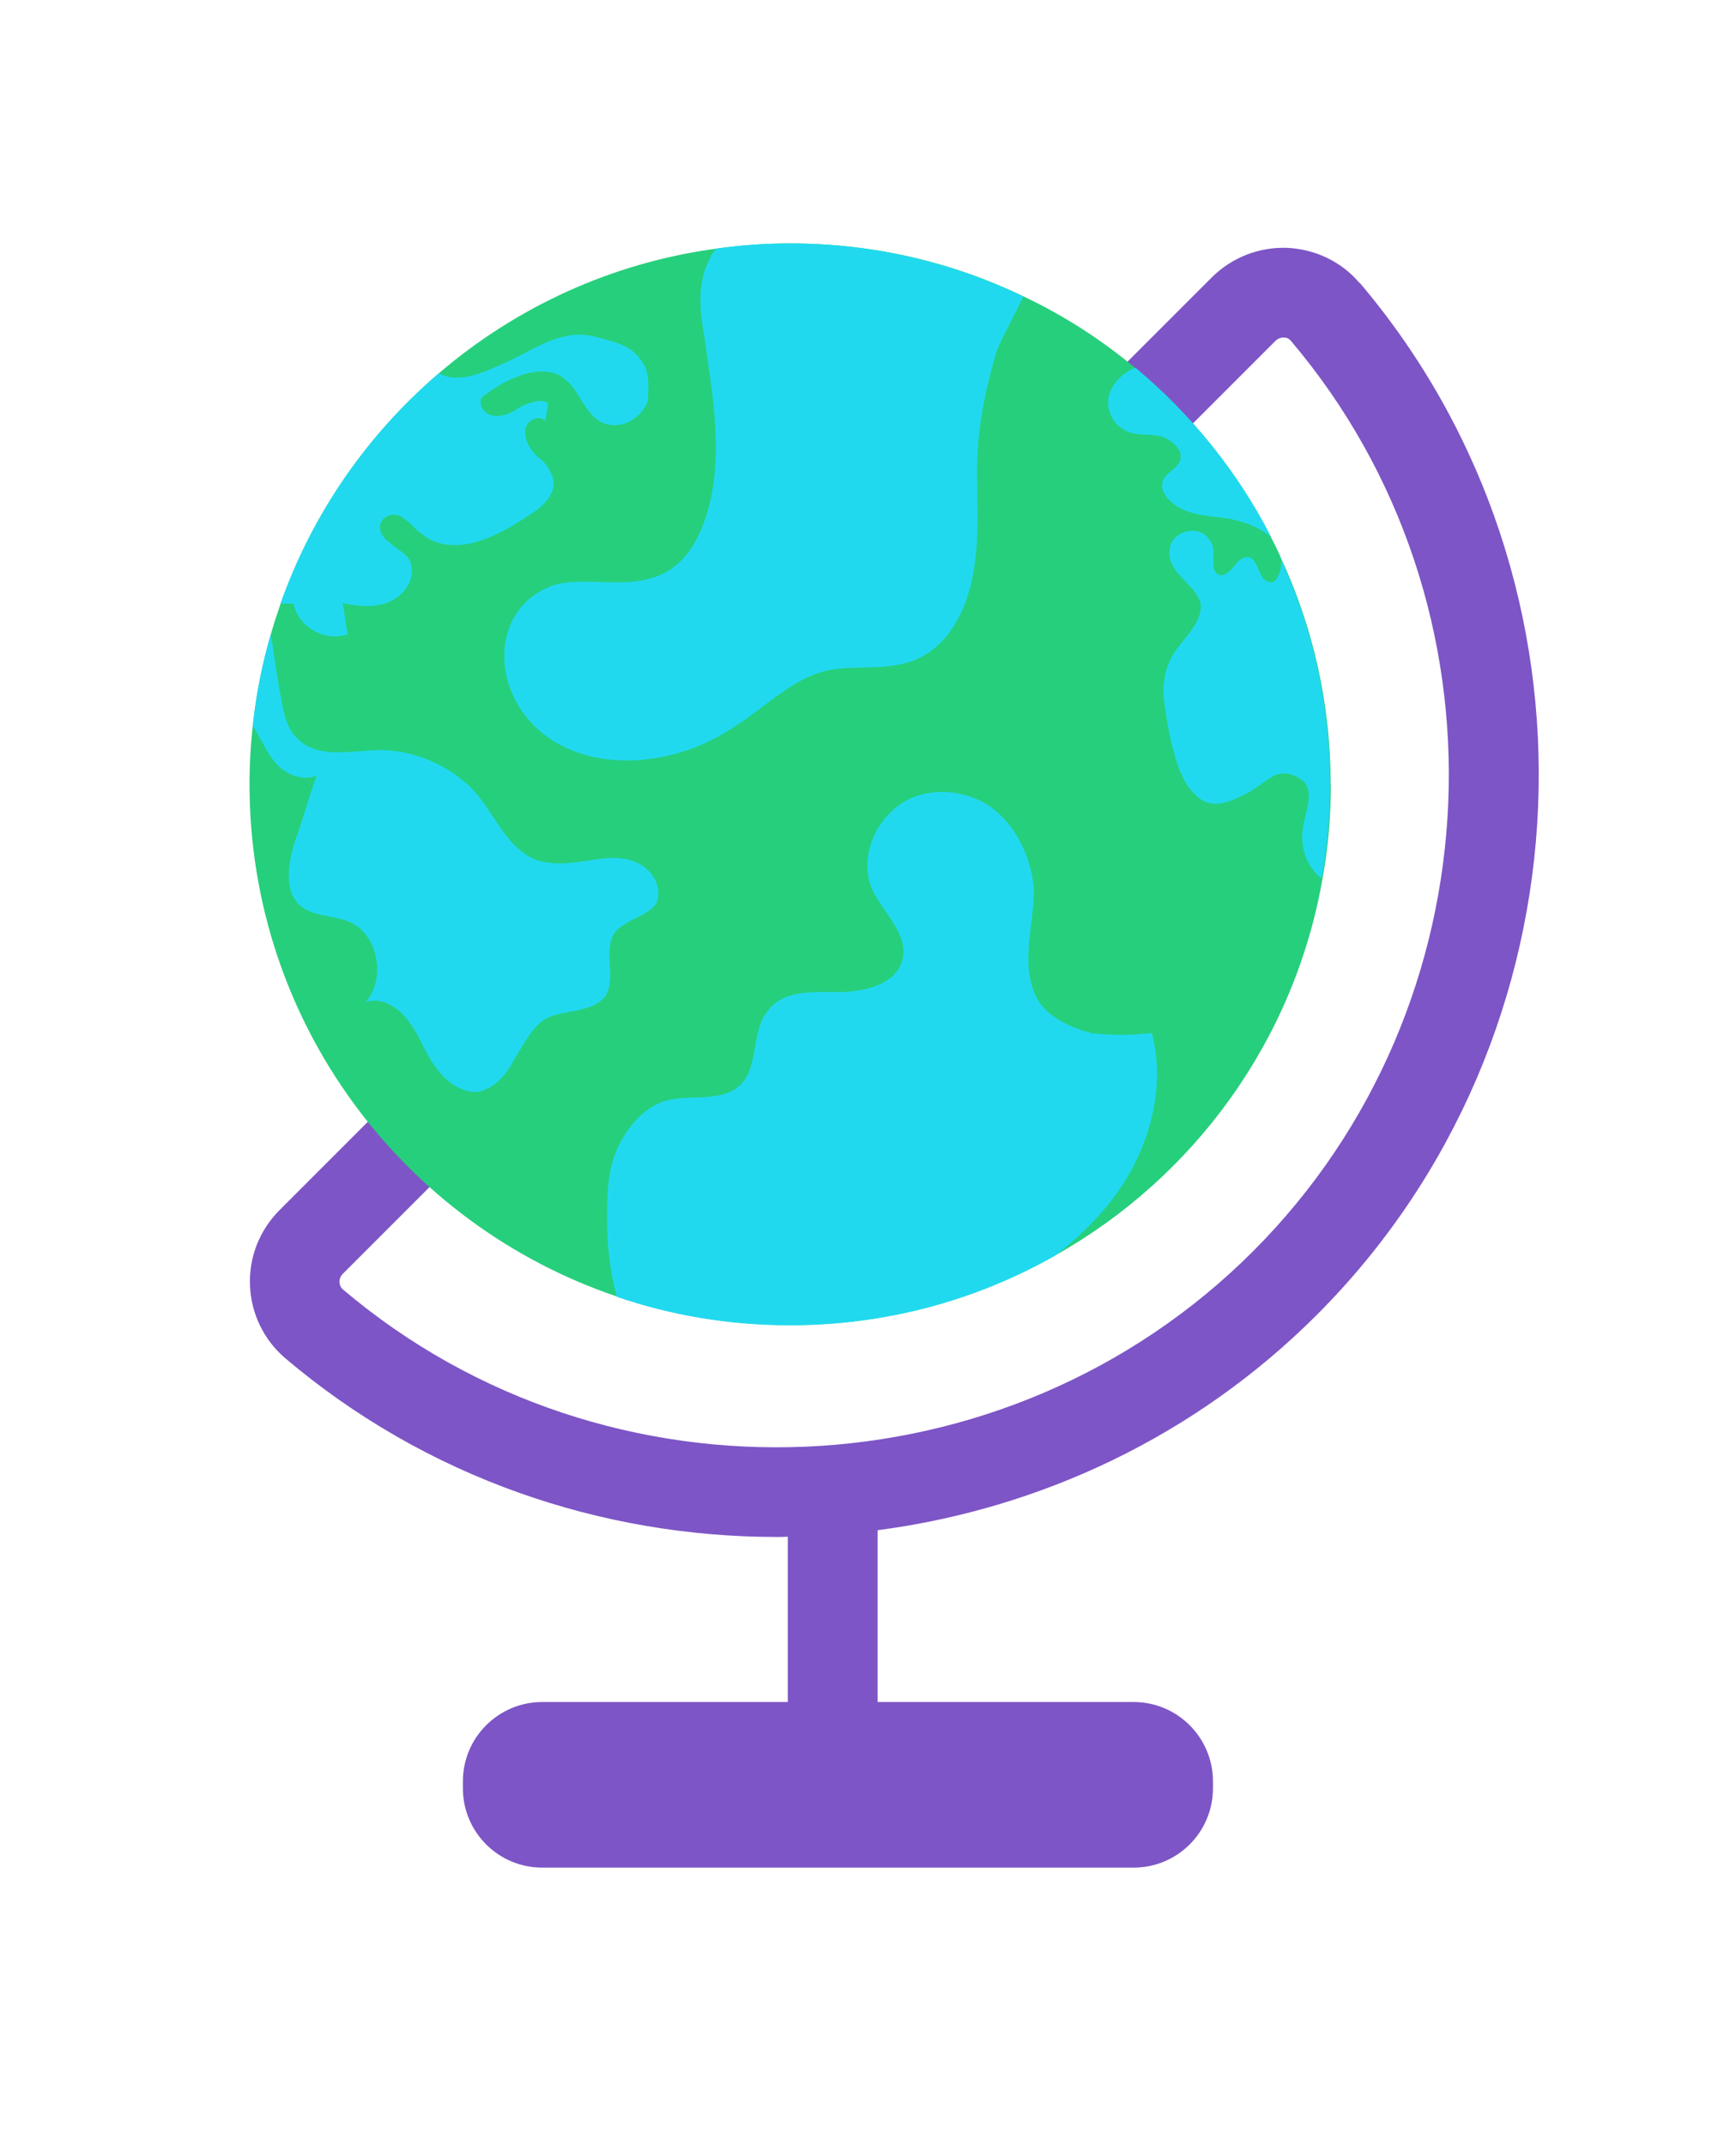 <svg width="34" height="42" viewBox="0 0 34 42" fill="none" xmlns="http://www.w3.org/2000/svg">
<g id="Group 427320097" filter="url(#filter0_d_6079_2310)">
<path id="Vector" d="M26.249 1.737L25.369 0.857C24.701 0.188 23.623 0.188 22.954 0.857L21.427 2.384C21.106 2.199 20.785 2.027 20.455 1.873C18.581 0.971 16.571 0.514 14.472 0.514C13.848 0.514 13.214 0.558 12.603 0.641C9.976 0.993 7.513 2.093 5.485 3.831C3.637 5.41 2.233 7.452 1.442 9.695C1.34 9.972 1.248 10.249 1.182 10.496C0.958 11.261 0.804 12.049 0.716 12.836C0.658 13.347 0.632 13.857 0.632 14.354C0.632 16.822 1.283 19.211 2.506 21.305L0.896 22.915C0.227 23.584 0.227 24.662 0.896 25.33L1.987 26.421C3.456 27.886 5.141 29.056 6.967 29.901C5.621 30.812 4.75 32.373 4.816 34.133C4.917 36.777 7.196 38.819 9.844 38.819H20.974C23.632 38.819 25.919 36.764 26.007 34.107C26.082 31.872 24.639 29.963 22.637 29.312C24.032 28.533 25.325 27.561 26.482 26.399C33.191 19.668 32.967 8.45 26.245 1.732L26.249 1.737Z" fill="white"/>
<path id="Vector_2" d="M25.625 4.539C25.277 4.126 24.763 3.88 24.217 3.853C23.658 3.831 23.126 4.042 22.735 4.429L4.473 22.695C4.082 23.087 3.87 23.623 3.897 24.178C3.919 24.723 4.17 25.234 4.579 25.586C7.346 27.935 10.782 29.092 14.209 29.092C14.284 29.092 14.354 29.092 14.429 29.087V32.541H16.188V28.96C19.352 28.546 22.4 27.134 24.789 24.745C30.244 19.29 30.614 10.412 25.629 4.535L25.625 4.539ZM5.714 24.244C5.665 24.2 5.652 24.147 5.648 24.108C5.648 24.072 5.652 24.002 5.714 23.94L23.98 5.674C24.032 5.622 24.098 5.608 24.138 5.608C24.138 5.608 24.142 5.608 24.147 5.608C24.186 5.608 24.239 5.622 24.283 5.674C28.678 10.857 28.352 18.688 23.54 23.5C18.727 28.313 10.896 28.639 5.714 24.244Z" fill="#7D55C6"/>
<path id="Vector_3" d="M21.203 32.324H9.619C8.762 32.324 8.066 33.02 8.066 33.877V34.014C8.066 34.871 8.762 35.566 9.619 35.566H21.203C22.06 35.566 22.756 34.871 22.756 34.014V33.877C22.756 33.02 22.06 32.324 21.203 32.324Z" fill="#7D55C6"/>
<path id="Vector_4" d="M25.065 14.355C25.065 14.984 25.012 15.6 24.902 16.202C24.348 19.379 22.377 22.058 19.667 23.58C18.132 24.447 16.363 24.944 14.476 24.944C13.288 24.944 12.144 24.75 11.084 24.385C6.9 22.973 3.887 19.018 3.887 14.355C3.887 13.959 3.909 13.576 3.953 13.193C4.019 12.582 4.137 11.988 4.305 11.416C4.362 11.214 4.428 11.016 4.498 10.813C5.123 9.045 6.205 7.496 7.6 6.304C9.104 5.019 10.974 4.144 13.037 3.867C13.508 3.801 13.988 3.766 14.476 3.766C16.112 3.766 17.661 4.135 19.047 4.804C19.839 5.178 20.573 5.653 21.238 6.207C22.333 7.118 23.244 8.244 23.895 9.524C23.956 9.639 24.014 9.757 24.071 9.881C24.071 9.881 24.071 9.881 24.071 9.889C24.709 11.249 25.061 12.762 25.061 14.359L25.065 14.355Z" fill="#26CF7C"/>
<path id="Vector_5" d="M24.076 9.885C24.111 10.048 24.089 10.224 23.979 10.36C23.878 10.461 23.728 10.36 23.675 10.211C23.627 10.109 23.574 9.907 23.424 9.907C23.222 9.907 23.121 10.259 22.919 10.259C22.817 10.259 22.765 10.158 22.765 10.057V9.753C22.716 9.502 22.514 9.353 22.263 9.401C22.012 9.45 21.863 9.652 21.911 9.907C21.959 10.259 22.413 10.457 22.514 10.809C22.562 11.165 22.21 11.469 22.008 11.764C21.805 12.067 21.757 12.423 21.805 12.775C21.858 13.127 21.907 13.479 22.008 13.783C22.056 13.985 22.162 14.236 22.259 14.386C22.408 14.584 22.562 14.738 22.813 14.738C23.011 14.738 23.213 14.636 23.416 14.535C23.614 14.434 23.767 14.284 23.965 14.183C24.168 14.082 24.419 14.183 24.568 14.337C24.722 14.588 24.568 14.887 24.52 15.191C24.449 15.635 24.617 15.987 24.885 16.202C24.995 15.6 25.048 14.984 25.048 14.355C25.048 12.758 24.696 11.244 24.058 9.885H24.076ZM21.766 8.446C21.718 8.649 21.92 8.847 22.118 8.952C22.421 9.102 22.721 9.102 23.024 9.15C23.328 9.199 23.627 9.304 23.882 9.502L23.899 9.52C23.244 8.24 22.333 7.113 21.242 6.203H21.229C21.009 6.286 20.767 6.502 20.71 6.784C20.662 7.034 20.811 7.333 21.062 7.439C21.264 7.54 21.515 7.487 21.718 7.54C21.92 7.589 22.171 7.791 22.118 7.993C22.069 8.191 21.814 8.244 21.766 8.446ZM20.358 19.22C19.958 19.119 19.553 18.917 19.351 18.618C18.946 17.962 19.25 17.162 19.25 16.405C19.201 15.802 18.898 15.147 18.396 14.795C17.89 14.443 17.138 14.394 16.632 14.746C16.126 15.098 15.827 15.802 16.078 16.405C16.28 16.858 16.782 17.263 16.68 17.764C16.579 18.27 15.928 18.424 15.422 18.424C14.916 18.424 14.318 18.371 14.014 18.824C13.711 19.225 13.86 19.88 13.508 20.232C13.156 20.584 12.554 20.434 12.101 20.536C11.648 20.637 11.296 21.042 11.089 21.49C10.891 21.944 10.891 22.397 10.891 22.902C10.891 23.409 10.948 23.91 11.08 24.39C12.145 24.755 13.288 24.948 14.472 24.948C16.359 24.948 18.128 24.456 19.663 23.584C20.024 23.312 20.354 22.999 20.653 22.647C21.458 21.693 21.863 20.382 21.559 19.225C21.154 19.273 20.754 19.273 20.349 19.225L20.358 19.22ZM9.835 10.461C8.119 11.064 8.726 14.038 11.493 13.884C13.456 13.734 14.058 12.375 15.22 12.124C15.721 12.023 16.276 12.124 16.777 11.97C17.485 11.768 17.886 11.064 18.035 10.36C18.189 9.656 18.136 8.952 18.136 8.196C18.136 7.439 18.286 6.687 18.488 5.983C18.532 5.767 18.827 5.261 19.043 4.804C17.657 4.14 16.108 3.766 14.472 3.766C13.983 3.766 13.504 3.801 13.033 3.867C12.976 3.933 12.923 3.999 12.901 4.069C12.65 4.522 12.703 5.077 12.8 5.631C12.95 6.687 13.152 7.795 12.901 8.851C12.347 11.064 10.79 10.158 9.835 10.461ZM11.04 17.258C11.243 17.008 11.643 16.955 11.845 16.704C11.995 16.4 11.797 16.048 11.493 15.899C11.19 15.745 10.838 15.798 10.539 15.846C10.187 15.899 9.883 15.947 9.531 15.846C8.977 15.648 8.726 15.041 8.374 14.588C7.921 14.038 7.165 13.686 6.461 13.686C5.906 13.686 5.203 13.884 4.802 13.435C4.6 13.233 4.551 12.929 4.499 12.63C4.419 12.243 4.371 11.825 4.305 11.416C4.138 11.988 4.019 12.582 3.953 13.193L3.962 13.229C4.133 13.497 4.235 13.774 4.446 13.99C4.648 14.188 4.952 14.289 5.203 14.188C5.049 14.588 4.952 14.993 4.802 15.397C4.648 15.851 4.551 16.405 4.851 16.704C5.101 16.955 5.506 16.906 5.858 17.056C6.412 17.307 6.562 18.165 6.162 18.618C6.465 18.516 6.817 18.719 7.019 19.018C7.217 19.269 7.323 19.621 7.521 19.876C7.723 20.179 8.027 20.382 8.326 20.382C8.678 20.333 8.929 20.03 9.078 19.726C9.281 19.423 9.43 19.071 9.734 18.921C10.086 18.772 10.592 18.82 10.842 18.521C11.093 18.169 10.794 17.615 11.04 17.263V17.258ZM5.81 11.416C5.761 11.218 5.761 11.016 5.708 10.813C6.012 10.866 6.368 10.915 6.663 10.765C6.967 10.615 7.169 10.263 7.019 9.96C6.918 9.806 6.769 9.757 6.615 9.608C6.465 9.507 6.364 9.304 6.514 9.155C6.615 9.054 6.817 9.054 6.914 9.155C7.068 9.256 7.116 9.357 7.266 9.458C7.569 9.709 7.974 9.709 8.326 9.612C8.678 9.511 9.03 9.309 9.333 9.106C9.584 8.957 9.888 8.706 9.839 8.402C9.787 8.2 9.685 8.051 9.536 7.949C9.382 7.8 9.285 7.646 9.285 7.448C9.285 7.25 9.536 7.096 9.685 7.245C9.685 7.144 9.734 6.995 9.734 6.894C9.584 6.792 9.382 6.894 9.232 6.942C9.078 7.043 8.929 7.144 8.726 7.144C8.524 7.144 8.374 6.99 8.423 6.792C8.674 6.59 8.929 6.44 9.228 6.339C9.531 6.238 9.883 6.238 10.081 6.44C10.332 6.638 10.433 7.043 10.737 7.245C11.089 7.448 11.542 7.245 11.691 6.845C11.691 6.542 11.744 6.291 11.542 6.04C11.339 5.737 10.988 5.688 10.636 5.587C9.98 5.433 9.479 5.838 8.924 6.088C8.48 6.286 7.996 6.528 7.596 6.308C6.201 7.501 5.119 9.049 4.494 10.818H4.745C4.846 11.271 5.348 11.574 5.805 11.42L5.81 11.416Z" fill="#21D9EF"/>
</g>
<defs>
<filter id="filter0_d_6079_2310" x="0.095" y="0.055" width="33.608" height="41.065" filterUnits="userSpaceOnUse" color-interpolation-filters="sRGB">
<feFlood flood-opacity="0" result="BackgroundImageFix"/>
<feColorMatrix in="SourceAlpha" type="matrix" values="0 0 0 0 0 0 0 0 0 0 0 0 0 0 0 0 0 0 127 0" result="hardAlpha"/>
<feOffset dx="1" dy="1"/>
<feGaussianBlur stdDeviation="0.65"/>
<feComposite in2="hardAlpha" operator="out"/>
<feColorMatrix type="matrix" values="0 0 0 0 0 0 0 0 0 0 0 0 0 0 0 0 0 0 0.21 0"/>
<feBlend mode="normal" in2="BackgroundImageFix" result="effect1_dropShadow_6079_2310"/>
<feBlend mode="normal" in="SourceGraphic" in2="effect1_dropShadow_6079_2310" result="shape"/>
</filter>
</defs>
</svg>
